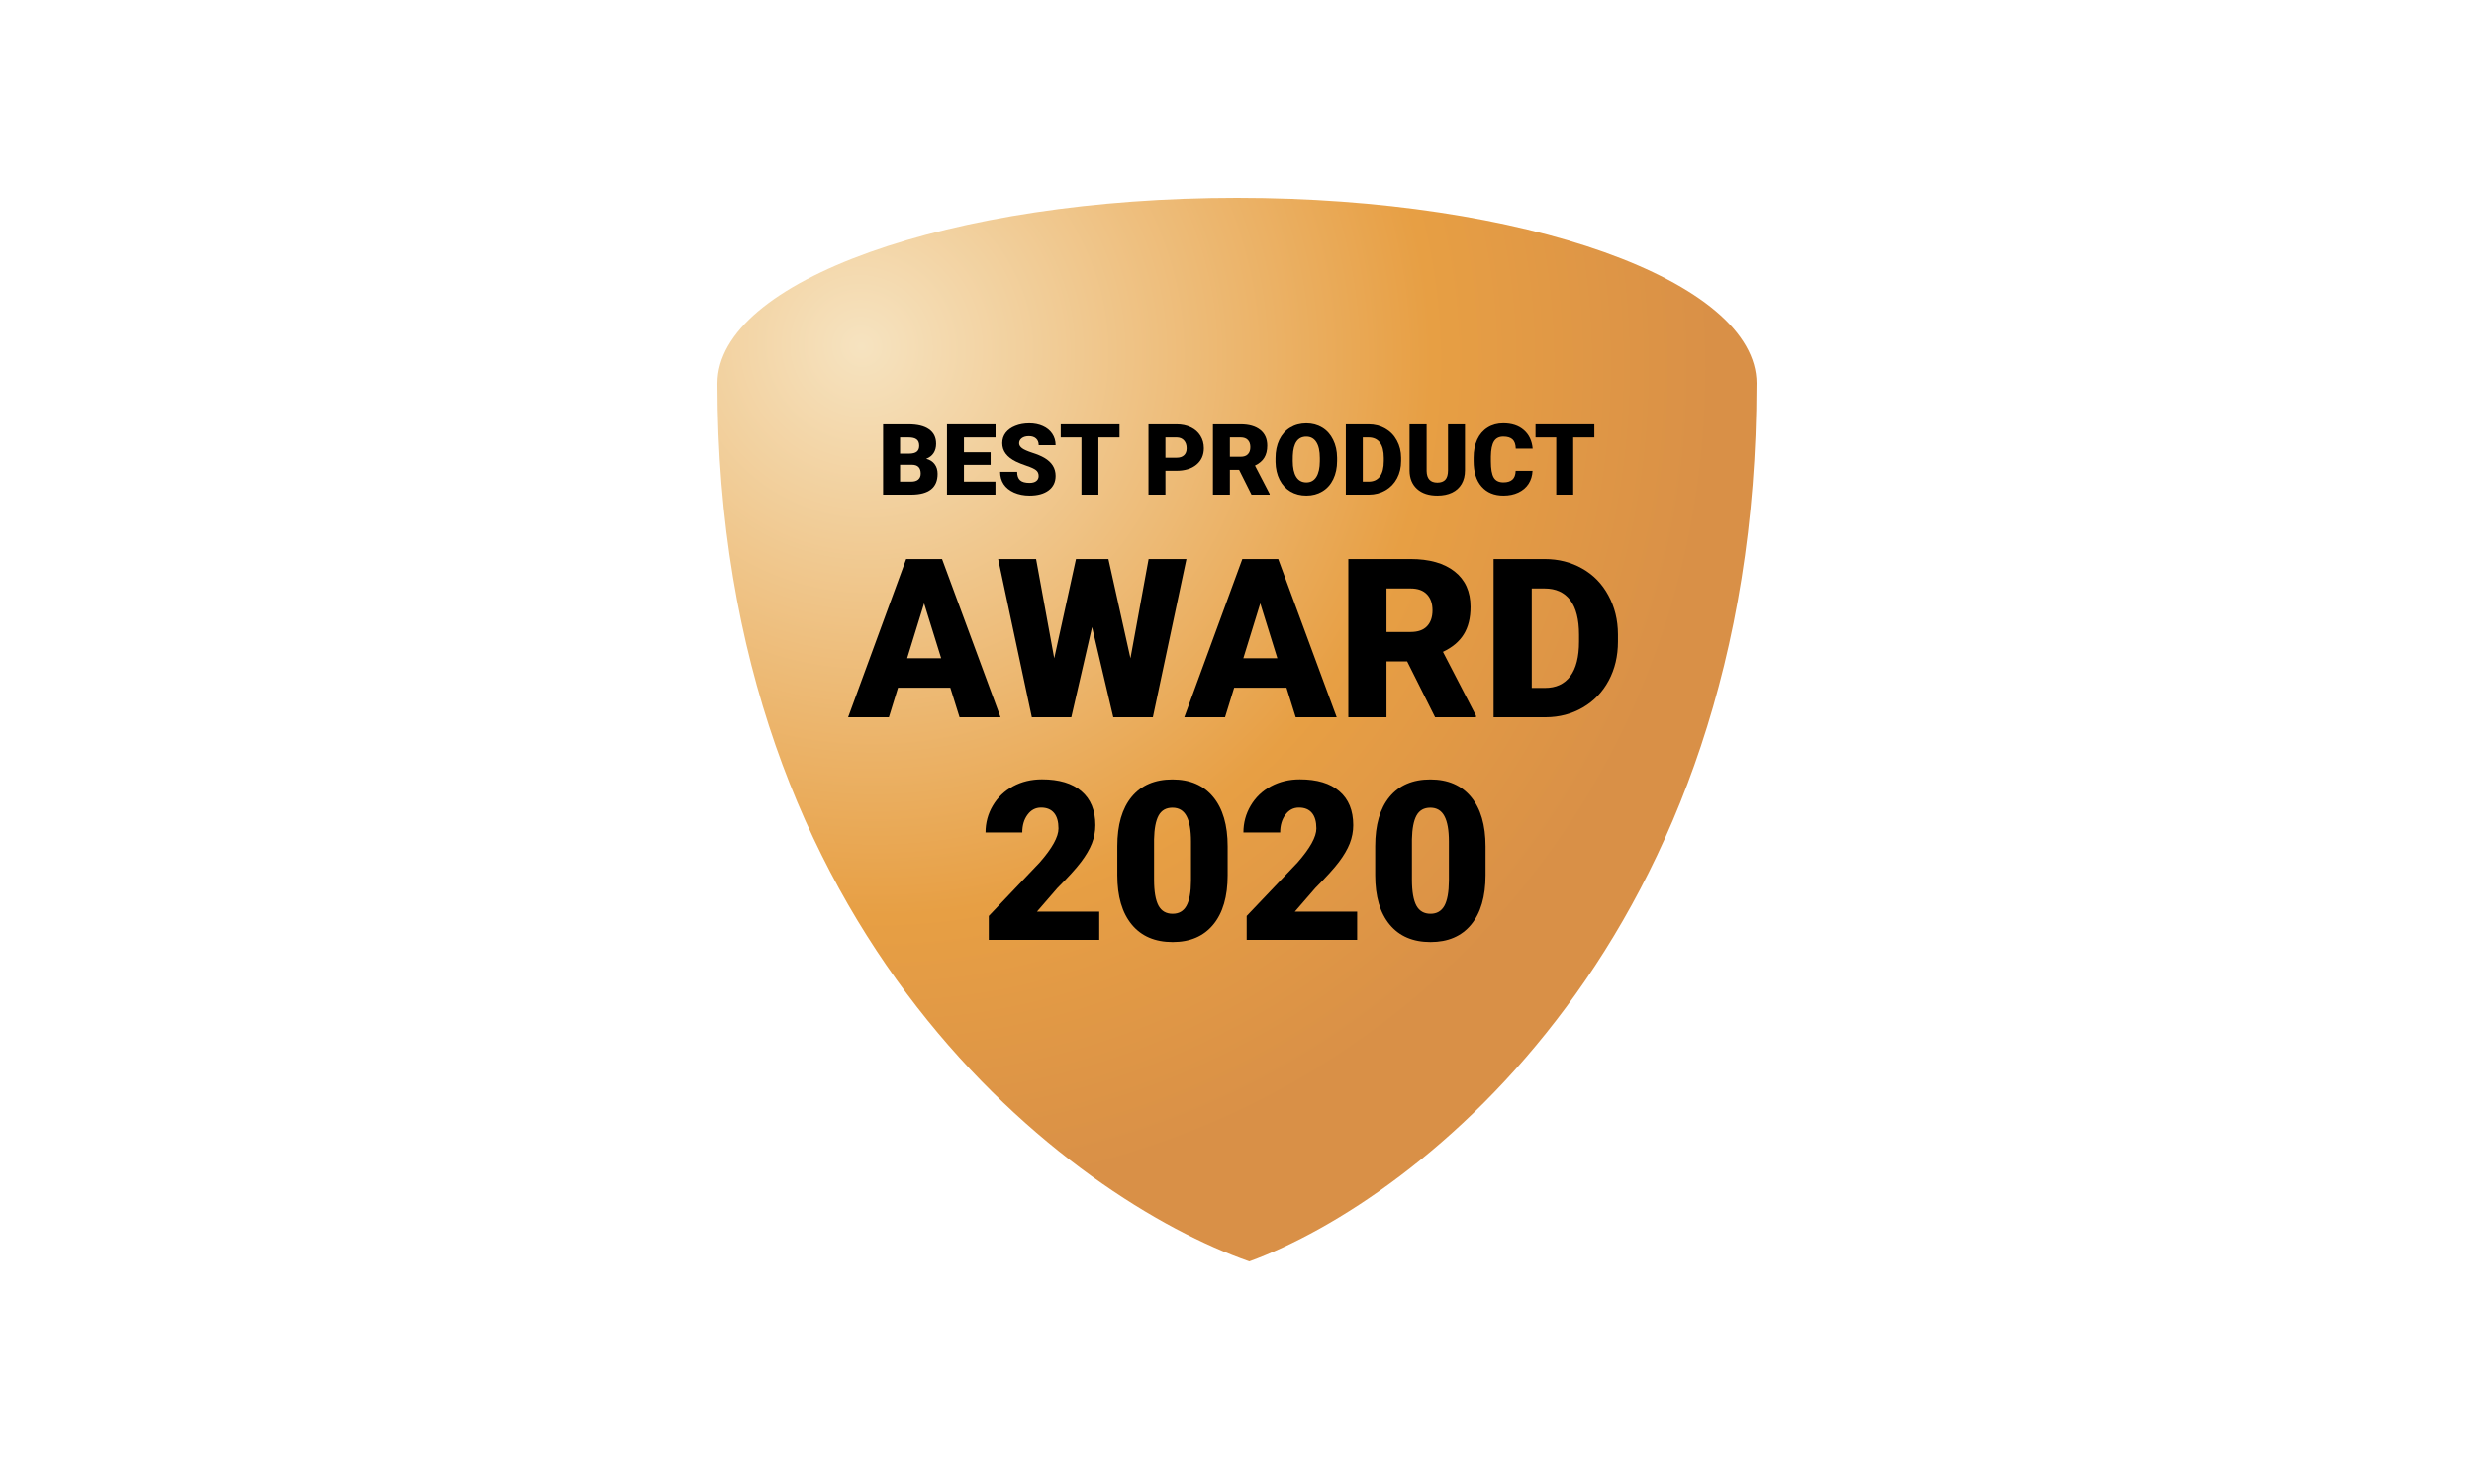 <svg width="110" height="66" viewBox="0 0 110 66" fill="none" xmlns="http://www.w3.org/2000/svg">
<mask id="mask0" mask-type="alpha" maskUnits="userSpaceOnUse" x="0" y="0" width="110" height="66">
<rect width="110" height="66" fill="#C4C4C4"/>
</mask>
<g mask="url(#mask0)">
<path fill-rule="evenodd" clip-rule="evenodd" d="M78.099 17.099C78.1 17.083 78.1 17.066 78.1 17.05C78.1 12.493 67.758 8.8 55 8.8C42.242 8.8 31.9 12.493 31.9 17.05C31.9 17.05 31.9 17.05 31.9 17.05H31.899C31.899 41.69 47.666 53.35 55.549 56.1C63.061 53.352 78.079 41.706 78.099 17.099Z" fill="url(#paint0_radial)"/>
<path d="M39.265 22V18.872H40.389C40.791 18.872 41.097 18.946 41.306 19.094C41.517 19.241 41.622 19.455 41.622 19.736C41.622 19.898 41.585 20.036 41.51 20.151C41.436 20.265 41.326 20.35 41.181 20.404C41.345 20.447 41.47 20.527 41.557 20.645C41.645 20.762 41.688 20.905 41.688 21.074C41.688 21.381 41.591 21.611 41.396 21.766C41.203 21.919 40.916 21.997 40.535 22H39.265ZM40.019 20.671V21.42H40.513C40.649 21.42 40.754 21.39 40.827 21.328C40.9 21.265 40.937 21.177 40.937 21.064C40.937 20.803 40.807 20.672 40.548 20.671H40.019ZM40.019 20.176H40.412C40.577 20.175 40.694 20.145 40.765 20.086C40.835 20.027 40.87 19.941 40.87 19.826C40.87 19.694 40.832 19.6 40.756 19.543C40.68 19.484 40.558 19.454 40.389 19.454H40.019V20.176Z" fill="black"/>
<path d="M44.045 20.675H42.859V21.42H44.26V22H42.105V18.872H44.264V19.454H42.859V20.114H44.045V20.675Z" fill="black"/>
<path d="M46.181 21.169C46.181 21.059 46.141 20.973 46.063 20.911C45.985 20.849 45.849 20.786 45.652 20.72C45.456 20.654 45.296 20.59 45.171 20.529C44.766 20.33 44.563 20.056 44.563 19.708C44.563 19.535 44.613 19.382 44.713 19.25C44.815 19.117 44.958 19.014 45.143 18.941C45.328 18.866 45.536 18.829 45.766 18.829C45.991 18.829 46.192 18.869 46.37 18.95C46.549 19.03 46.688 19.144 46.787 19.293C46.886 19.441 46.935 19.61 46.935 19.8H46.183C46.183 19.673 46.144 19.574 46.065 19.504C45.987 19.434 45.882 19.399 45.749 19.399C45.614 19.399 45.508 19.429 45.429 19.489C45.352 19.548 45.313 19.623 45.313 19.715C45.313 19.795 45.356 19.868 45.442 19.934C45.528 19.998 45.679 20.065 45.895 20.136C46.111 20.204 46.289 20.279 46.428 20.359C46.766 20.554 46.935 20.822 46.935 21.165C46.935 21.438 46.832 21.653 46.626 21.809C46.419 21.965 46.136 22.043 45.777 22.043C45.523 22.043 45.294 21.998 45.087 21.908C44.882 21.816 44.728 21.692 44.623 21.534C44.52 21.375 44.468 21.193 44.468 20.986H45.225C45.225 21.154 45.268 21.278 45.354 21.358C45.441 21.437 45.582 21.476 45.777 21.476C45.901 21.476 46 21.45 46.071 21.397C46.144 21.342 46.181 21.266 46.181 21.169Z" fill="black"/>
<path d="M49.777 19.454H48.838V22H48.084V19.454H47.163V18.872H49.777V19.454Z" fill="black"/>
<path d="M51.818 20.939V22H51.064V18.872H52.312C52.552 18.872 52.763 18.917 52.946 19.006C53.131 19.093 53.273 19.218 53.374 19.381C53.475 19.543 53.526 19.727 53.526 19.934C53.526 20.239 53.417 20.483 53.198 20.666C52.98 20.848 52.681 20.939 52.3 20.939H51.818ZM51.818 20.357H52.312C52.459 20.357 52.569 20.32 52.645 20.247C52.723 20.174 52.761 20.071 52.761 19.938C52.761 19.792 52.722 19.675 52.643 19.588C52.565 19.5 52.457 19.456 52.321 19.454H51.818V20.357Z" fill="black"/>
<path d="M55.093 20.896H54.684V22H53.93V18.872H55.161C55.532 18.872 55.822 18.955 56.031 19.119C56.24 19.284 56.345 19.517 56.345 19.818C56.345 20.035 56.301 20.216 56.212 20.359C56.124 20.502 55.987 20.618 55.799 20.707L56.453 21.968V22H55.645L55.093 20.896ZM54.684 20.314H55.161C55.304 20.314 55.412 20.277 55.483 20.202C55.557 20.126 55.593 20.021 55.593 19.886C55.593 19.752 55.557 19.646 55.483 19.57C55.41 19.493 55.303 19.454 55.161 19.454H54.684V20.314Z" fill="black"/>
<path d="M59.45 20.501C59.45 20.806 59.393 21.076 59.28 21.311C59.167 21.546 59.006 21.727 58.796 21.854C58.589 21.98 58.352 22.043 58.085 22.043C57.819 22.043 57.583 21.983 57.376 21.861C57.17 21.738 57.009 21.562 56.893 21.334C56.778 21.107 56.718 20.845 56.712 20.55V20.374C56.712 20.067 56.768 19.797 56.88 19.564C56.993 19.329 57.154 19.148 57.363 19.02C57.574 18.893 57.813 18.829 58.081 18.829C58.346 18.829 58.582 18.892 58.79 19.018C58.998 19.144 59.159 19.324 59.273 19.558C59.389 19.79 59.448 20.056 59.45 20.357V20.501ZM58.683 20.37C58.683 20.059 58.63 19.823 58.526 19.663C58.423 19.501 58.274 19.42 58.081 19.42C57.703 19.42 57.503 19.704 57.482 20.271L57.479 20.501C57.479 20.807 57.53 21.043 57.632 21.208C57.734 21.372 57.885 21.455 58.085 21.455C58.276 21.455 58.423 21.374 58.526 21.212C58.629 21.05 58.681 20.817 58.683 20.514V20.37Z" fill="black"/>
<path d="M59.838 22V18.872H60.846C61.123 18.872 61.371 18.935 61.592 19.061C61.812 19.186 61.984 19.363 62.107 19.592C62.232 19.82 62.295 20.075 62.296 20.359V20.503C62.296 20.789 62.235 21.047 62.114 21.274C61.993 21.5 61.823 21.678 61.602 21.807C61.383 21.934 61.138 21.999 60.867 22H59.838ZM60.593 19.454V21.42H60.855C61.071 21.42 61.237 21.344 61.353 21.19C61.469 21.036 61.527 20.807 61.527 20.503V20.368C61.527 20.065 61.469 19.838 61.353 19.684C61.237 19.531 61.068 19.454 60.846 19.454H60.593Z" fill="black"/>
<path d="M65.136 18.872V20.92C65.136 21.152 65.087 21.353 64.988 21.523C64.889 21.692 64.748 21.821 64.563 21.91C64.378 21.999 64.16 22.043 63.908 22.043C63.527 22.043 63.227 21.945 63.007 21.747C62.788 21.549 62.676 21.279 62.672 20.935V18.872H63.431V20.95C63.439 21.292 63.598 21.463 63.908 21.463C64.064 21.463 64.182 21.42 64.262 21.334C64.342 21.248 64.382 21.109 64.382 20.915V18.872H65.136Z" fill="black"/>
<path d="M68.14 20.941C68.13 21.159 68.071 21.352 67.964 21.519C67.856 21.685 67.705 21.814 67.51 21.906C67.317 21.997 67.096 22.043 66.847 22.043C66.436 22.043 66.112 21.909 65.876 21.642C65.639 21.374 65.521 20.996 65.521 20.507V20.352C65.521 20.046 65.574 19.778 65.68 19.549C65.787 19.318 65.941 19.141 66.142 19.016C66.343 18.89 66.575 18.827 66.838 18.827C67.218 18.827 67.523 18.927 67.753 19.128C67.984 19.327 68.115 19.602 68.146 19.953H67.394C67.389 19.762 67.341 19.626 67.251 19.543C67.16 19.459 67.023 19.418 66.838 19.418C66.65 19.418 66.513 19.488 66.425 19.628C66.338 19.769 66.292 19.993 66.288 20.301V20.522C66.288 20.856 66.33 21.095 66.413 21.238C66.497 21.381 66.642 21.453 66.847 21.453C67.02 21.453 67.152 21.412 67.244 21.33C67.336 21.248 67.385 21.119 67.39 20.941H68.14Z" fill="black"/>
<path d="M70.888 19.454H69.949V22H69.195V19.454H68.273V18.872H70.888V19.454Z" fill="black"/>
<path d="M42.253 30.585H39.928L39.522 31.9H37.709L40.29 24.862H41.886L44.486 31.9H42.664L42.253 30.585ZM40.334 29.276H41.847L41.088 26.834L40.334 29.276Z" fill="black"/>
<path d="M50.263 29.276L51.07 24.862H52.752L51.259 31.9H49.499L48.556 27.888L47.633 31.9H45.878L44.38 24.862H46.067L46.874 29.276L47.841 24.862H49.282L50.263 29.276Z" fill="black"/>
<path d="M57.2 30.585H54.874L54.468 31.9H52.656L55.237 24.862H56.832L59.433 31.9H57.611L57.2 30.585ZM55.281 29.276H56.794L56.035 26.834L55.281 29.276Z" fill="black"/>
<path d="M62.565 29.416H61.647V31.9H59.95V24.862H62.72C63.555 24.862 64.207 25.047 64.678 25.418C65.148 25.789 65.383 26.312 65.383 26.989C65.383 27.479 65.284 27.885 65.084 28.207C64.887 28.529 64.578 28.791 64.156 28.99L65.625 31.828V31.9H63.808L62.565 29.416ZM61.647 28.106H62.72C63.042 28.106 63.284 28.022 63.445 27.854C63.609 27.683 63.692 27.447 63.692 27.144C63.692 26.841 63.609 26.604 63.445 26.433C63.281 26.259 63.039 26.172 62.72 26.172H61.647V28.106Z" fill="black"/>
<path d="M66.408 31.9V24.862H68.675C69.297 24.862 69.857 25.004 70.353 25.288C70.849 25.568 71.236 25.966 71.513 26.482C71.793 26.994 71.935 27.569 71.938 28.207V28.531C71.938 29.176 71.802 29.754 71.528 30.267C71.257 30.776 70.873 31.175 70.377 31.465C69.884 31.752 69.333 31.897 68.724 31.9H66.408ZM68.105 26.172V30.595H68.695C69.181 30.595 69.555 30.423 69.816 30.078C70.077 29.73 70.208 29.214 70.208 28.531V28.227C70.208 27.547 70.077 27.034 69.816 26.689C69.555 26.345 69.175 26.172 68.675 26.172H68.105Z" fill="black"/>
<path d="M48.876 41.8H43.964V40.737L46.227 38.359C46.784 37.724 47.063 37.219 47.063 36.846C47.063 36.543 46.997 36.312 46.865 36.154C46.732 35.996 46.541 35.917 46.289 35.917C46.041 35.917 45.84 36.024 45.685 36.236C45.53 36.446 45.453 36.709 45.453 37.024H43.819C43.819 36.593 43.927 36.195 44.143 35.83C44.359 35.463 44.659 35.176 45.042 34.97C45.426 34.764 45.854 34.661 46.328 34.661C47.089 34.661 47.673 34.836 48.083 35.188C48.495 35.539 48.702 36.043 48.702 36.7C48.702 36.978 48.65 37.248 48.547 37.513C48.444 37.774 48.282 38.049 48.063 38.339C47.847 38.626 47.498 39.011 47.014 39.495L46.106 40.544H48.876V41.8Z" fill="black"/>
<path d="M54.584 38.924C54.584 39.875 54.37 40.608 53.941 41.124C53.516 41.639 52.915 41.897 52.138 41.897C51.355 41.897 50.749 41.638 50.321 41.119C49.892 40.6 49.678 39.868 49.678 38.924V37.638C49.678 36.688 49.891 35.955 50.316 35.439C50.745 34.923 51.349 34.665 52.129 34.665C52.909 34.665 53.513 34.925 53.941 35.444C54.37 35.962 54.584 36.696 54.584 37.643V38.924ZM52.955 37.431C52.955 36.925 52.889 36.547 52.757 36.299C52.625 36.048 52.416 35.922 52.129 35.922C51.848 35.922 51.644 36.038 51.515 36.27C51.389 36.502 51.322 36.854 51.312 37.324V39.122C51.312 39.648 51.378 40.033 51.51 40.278C51.642 40.519 51.852 40.64 52.138 40.64C52.416 40.64 52.62 40.523 52.752 40.287C52.885 40.049 52.952 39.677 52.955 39.171V37.431Z" fill="black"/>
<path d="M60.342 41.8H55.43V40.737L57.693 38.359C58.25 37.724 58.529 37.219 58.529 36.846C58.529 36.543 58.463 36.312 58.331 36.154C58.199 35.996 58.007 35.917 57.755 35.917C57.507 35.917 57.306 36.024 57.151 36.236C56.997 36.446 56.919 36.709 56.919 37.024H55.285C55.285 36.593 55.393 36.195 55.609 35.83C55.825 35.463 56.125 35.176 56.508 34.97C56.892 34.764 57.321 34.661 57.794 34.661C58.555 34.661 59.14 34.836 59.549 35.188C59.961 35.539 60.168 36.043 60.168 36.7C60.168 36.978 60.116 37.248 60.013 37.513C59.91 37.774 59.749 38.049 59.53 38.339C59.314 38.626 58.964 39.011 58.481 39.495L57.572 40.544H60.342V41.8Z" fill="black"/>
<path d="M66.051 38.924C66.051 39.875 65.836 40.608 65.408 41.124C64.982 41.639 64.381 41.897 63.605 41.897C62.822 41.897 62.216 41.638 61.787 41.119C61.358 40.6 61.144 39.868 61.144 38.924V37.638C61.144 36.688 61.357 35.955 61.782 35.439C62.211 34.923 62.815 34.665 63.595 34.665C64.375 34.665 64.979 34.925 65.408 35.444C65.836 35.962 66.051 36.696 66.051 37.643V38.924ZM64.422 37.431C64.422 36.925 64.356 36.547 64.223 36.299C64.091 36.048 63.882 35.922 63.595 35.922C63.315 35.922 63.11 36.038 62.981 36.27C62.855 36.502 62.788 36.854 62.778 37.324V39.122C62.778 39.648 62.844 40.033 62.976 40.278C63.108 40.519 63.318 40.64 63.605 40.64C63.882 40.64 64.086 40.523 64.219 40.287C64.351 40.049 64.418 39.677 64.422 39.171V37.431Z" fill="black"/>
</g>
<defs>
<radialGradient id="paint0_radial" cx="0" cy="0" r="1" gradientUnits="userSpaceOnUse" gradientTransform="translate(38.499 15.4) rotate(44.588) scale(54.06 52.803)">
<stop stop-color="#F6E3C0"/>
<stop offset="0.472" stop-color="#E79F44"/>
<stop offset="0.707" stop-color="#D99047"/>
</radialGradient>
</defs>
</svg>
